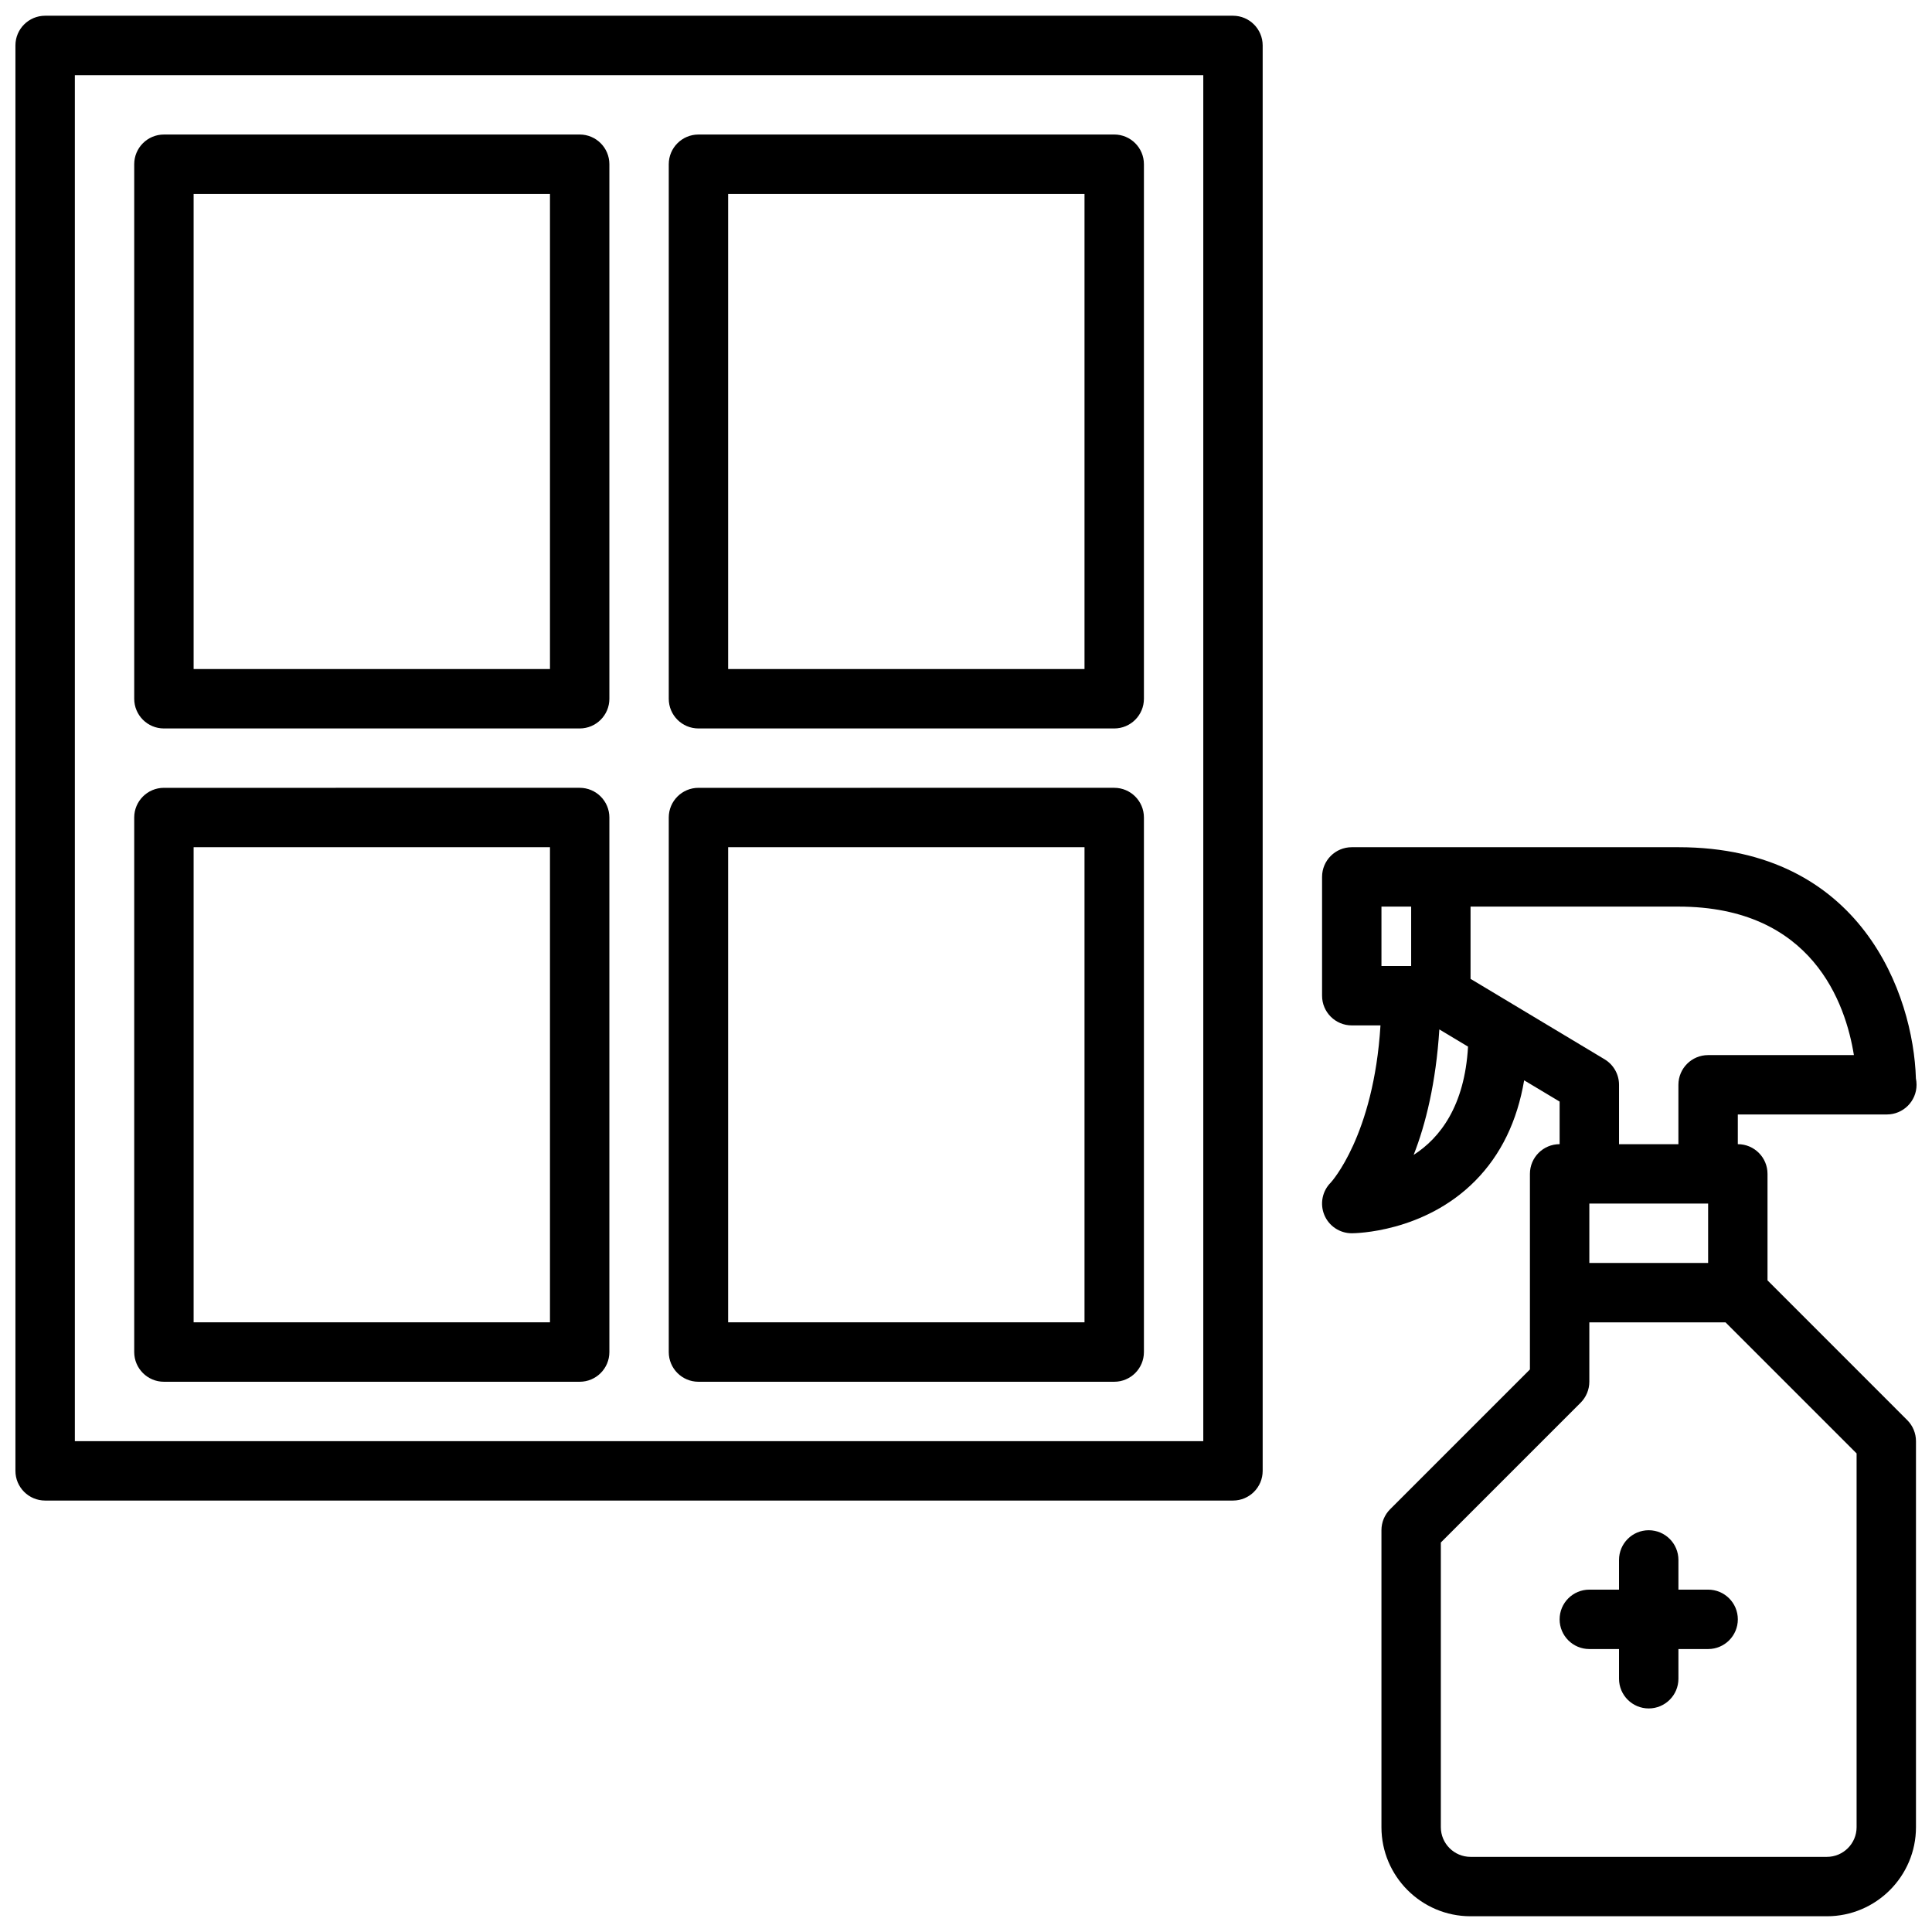 <?xml version="1.0" encoding="UTF-8"?>
<!-- Uploaded to: SVG Find, www.svgrepo.com, Generator: SVG Find Mixer Tools -->
<svg width="800px" height="800px" version="1.1" viewBox="144 144 512 512" xmlns="http://www.w3.org/2000/svg">
 <defs>
  <clipPath id="b">
   <path d="m148.09 148.09h330.91v393.91h-330.91z"/>
  </clipPath>
  <clipPath id="a">
   <path d="m494 368h157.9v283.9h-157.9z"/>
  </clipPath>
 </defs>
 <g clip-path="url(#b)">
  <path d="m470.75 148.17h-314.79c-4.352 0-7.871 3.527-7.871 7.871v377.75c0 4.344 3.519 7.871 7.871 7.871h314.79c4.352 0 7.871-3.527 7.871-7.871v-377.75c-0.004-4.344-3.523-7.871-7.875-7.871zm-7.867 377.75h-299.05v-362h299.05z"/>
 </g>
 <path d="m187.44 337.05h110.18c4.352 0 7.871-3.527 7.871-7.871v-141.66c0-4.344-3.519-7.871-7.871-7.871l-110.18 0.004c-4.352 0-7.871 3.527-7.871 7.871v141.66c0.004 4.34 3.519 7.867 7.871 7.867zm7.871-141.66h94.438v125.91h-94.438z"/>
 <path d="m329.1 337.05h110.18c4.352 0 7.871-3.527 7.871-7.871v-141.66c0-4.344-3.519-7.871-7.871-7.871l-110.18 0.004c-4.352 0-7.871 3.527-7.871 7.871v141.66c0 4.34 3.519 7.867 7.871 7.867zm7.867-141.66h94.438v125.91h-94.438z"/>
 <path d="m187.44 510.18h110.18c4.352 0 7.871-3.527 7.871-7.871v-141.66c0-4.344-3.519-7.871-7.871-7.871l-110.18 0.004c-4.352 0-7.871 3.527-7.871 7.871v141.66c0.004 4.34 3.519 7.867 7.871 7.867zm7.871-141.66h94.438v125.91h-94.438z"/>
 <path d="m329.1 510.18h110.18c4.352 0 7.871-3.527 7.871-7.871v-141.66c0-4.344-3.519-7.871-7.871-7.871l-110.18 0.004c-4.352 0-7.871 3.527-7.871 7.871v141.66c0 4.34 3.519 7.867 7.871 7.867zm7.867-141.66h94.438v125.91h-94.438z"/>
 <path d="m588.8 565.27v-7.871c0-4.344-3.519-7.871-7.871-7.871-4.352 0-7.871 3.527-7.871 7.871v7.871h-7.871c-4.352 0-7.871 3.527-7.871 7.871s3.519 7.871 7.871 7.871h7.871v7.871c0 4.344 3.519 7.871 7.871 7.871 4.352 0 7.871-3.527 7.871-7.871v-7.871h7.871c4.352 0 7.871-3.527 7.871-7.871s-3.519-7.871-7.871-7.871z"/>
 <g clip-path="url(#a)">
  <path d="m612.41 483.31v-28.223c0-4.344-3.519-7.871-7.871-7.871v-7.871h39.348c0.055 0.008 0.117 0 0.148 0 4.352 0 7.871-3.527 7.871-7.871 0-0.582-0.062-1.148-0.172-1.691-0.668-22.148-14.402-61.262-62.934-61.262h-86.566c-4.352 0-7.871 3.527-7.871 7.871v31.48c0 4.344 3.519 7.871 7.871 7.871h7.609c-1.793 29.281-13.109 41.582-13.176 41.652-2.25 2.25-2.926 5.633-1.707 8.578 1.211 2.941 4.094 4.856 7.273 4.856 0.777 0 19.133-0.156 32.715-13.898 6.824-6.894 11.137-15.84 12.969-26.633l9.402 5.633v11.285c-4.352 0-7.871 3.527-7.871 7.871v51.828l-37.043 37.043c-1.477 1.473-2.305 3.481-2.305 5.566v78.695c0 13.016 10.594 23.609 23.609 23.609h94.438c13.016 0 23.609-10.594 23.609-23.609v-102.3c0-2.086-0.836-4.094-2.305-5.562zm-47.219-20.352h31.48v15.738h-31.48zm-55.09-78.699h7.871v15.738h-7.871zm8.531 65.801c3.18-8.074 5.918-19.164 6.809-33.258l7.602 4.562c-0.883 15.773-7.469 24.246-14.41 28.695zm50.609-25.332-35.531-21.32v-19.148h55.086c35.5 0 44.32 25.695 46.504 39.348l-38.633 0.004c-4.352 0-7.871 3.527-7.871 7.871v15.738h-15.738v-15.738c0.004-2.766-1.453-5.332-3.816-6.754zm66.777 203.49c0 4.336-3.527 7.871-7.871 7.871h-94.438c-4.344 0-7.871-3.535-7.871-7.871v-75.438l37.043-37.043c1.473-1.48 2.309-3.481 2.309-5.562v-15.738h36.09l34.738 34.734z"/>
 </g>
</svg>